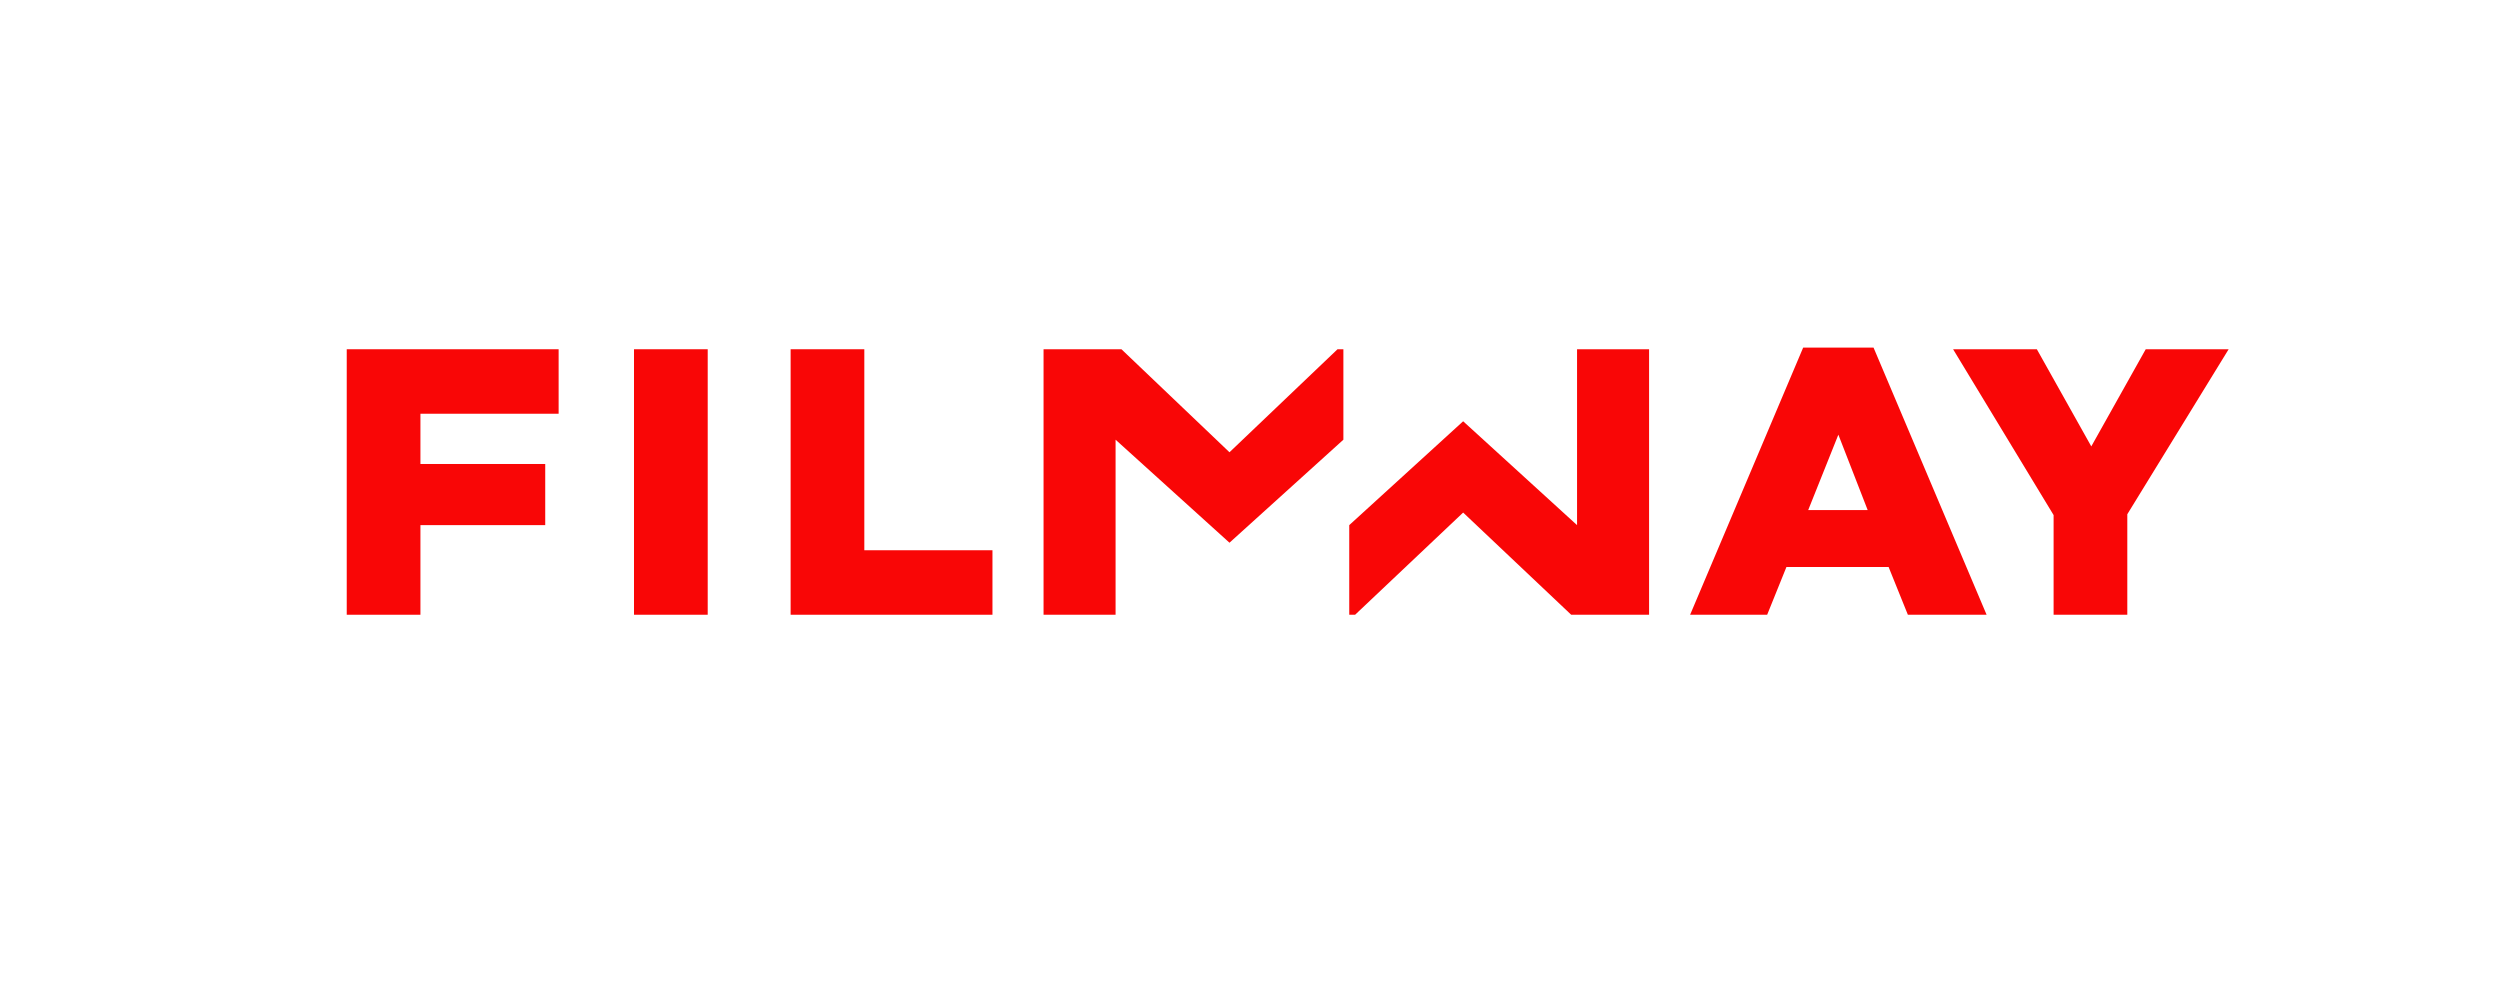 <?xml version="1.0" encoding="utf-8"?>
<!-- Generator: Adobe Illustrator 24.0.0, SVG Export Plug-In . SVG Version: 6.00 Build 0)  -->
<svg version="1.1" id="Слой_1" xmlns="http://www.w3.org/2000/svg" xmlns:xlink="http://www.w3.org/1999/xlink" x="0px" y="0px"
	 viewBox="0 0 298.5 117.2" style="enable-background:new 0 0 298.5 117.2;" xml:space="preserve">
<style type="text/css">
	.st0{fill-rule:evenodd;clip-rule:evenodd;fill:none;}
	.st1{fill-rule:evenodd;clip-rule:evenodd;fill:#F90606;}
</style>
<g>
	<rect class="st0" width="298.5" height="117.2"/>
	<polygon class="st1" points="124.6,41.7 124.6,73.4 133.2,73.4 133.2,52.5 146.8,64.8 160.4,52.5 160.4,41.7 159.7,41.7 146.8,54 
		133.9,41.7 	"/>
	<polygon class="st1" points="196.9,73.4 196.9,41.7 188.3,41.7 188.3,62.7 174.7,50.3 161.1,62.7 161.1,73.4 161.8,73.4 
		174.7,61.2 187.6,73.4 	"/>
	<polygon class="st1" points="65.1,62.7 65.1,55.4 50.2,55.4 50.2,49.4 66.7,49.4 66.7,41.7 41.4,41.7 41.4,73.4 50.2,73.4 
		50.2,62.7 	"/>
	<rect x="75.7" y="41.7" class="st1" width="8.8" height="31.7"/>
	<polygon class="st1" points="94.4,41.7 94.4,73.4 118.5,73.4 118.5,65.7 103.2,65.7 103.2,41.7 	"/>
	<path class="st1" d="M215.3,41.5l-13.5,31.9h9.2l2.3-5.7h12.2l2.3,5.7h9.4l-13.5-31.9H215.3L215.3,41.5z M215.9,60.9l3.6-9l3.5,9
		H215.9z"/>
	<polygon class="st1" points="233.2,41.7 245.2,61.5 245.2,73.4 254,73.4 254,61.4 266.1,41.7 256.2,41.7 249.7,53.3 243.2,41.7 	
		"/>
</g>
</svg>
